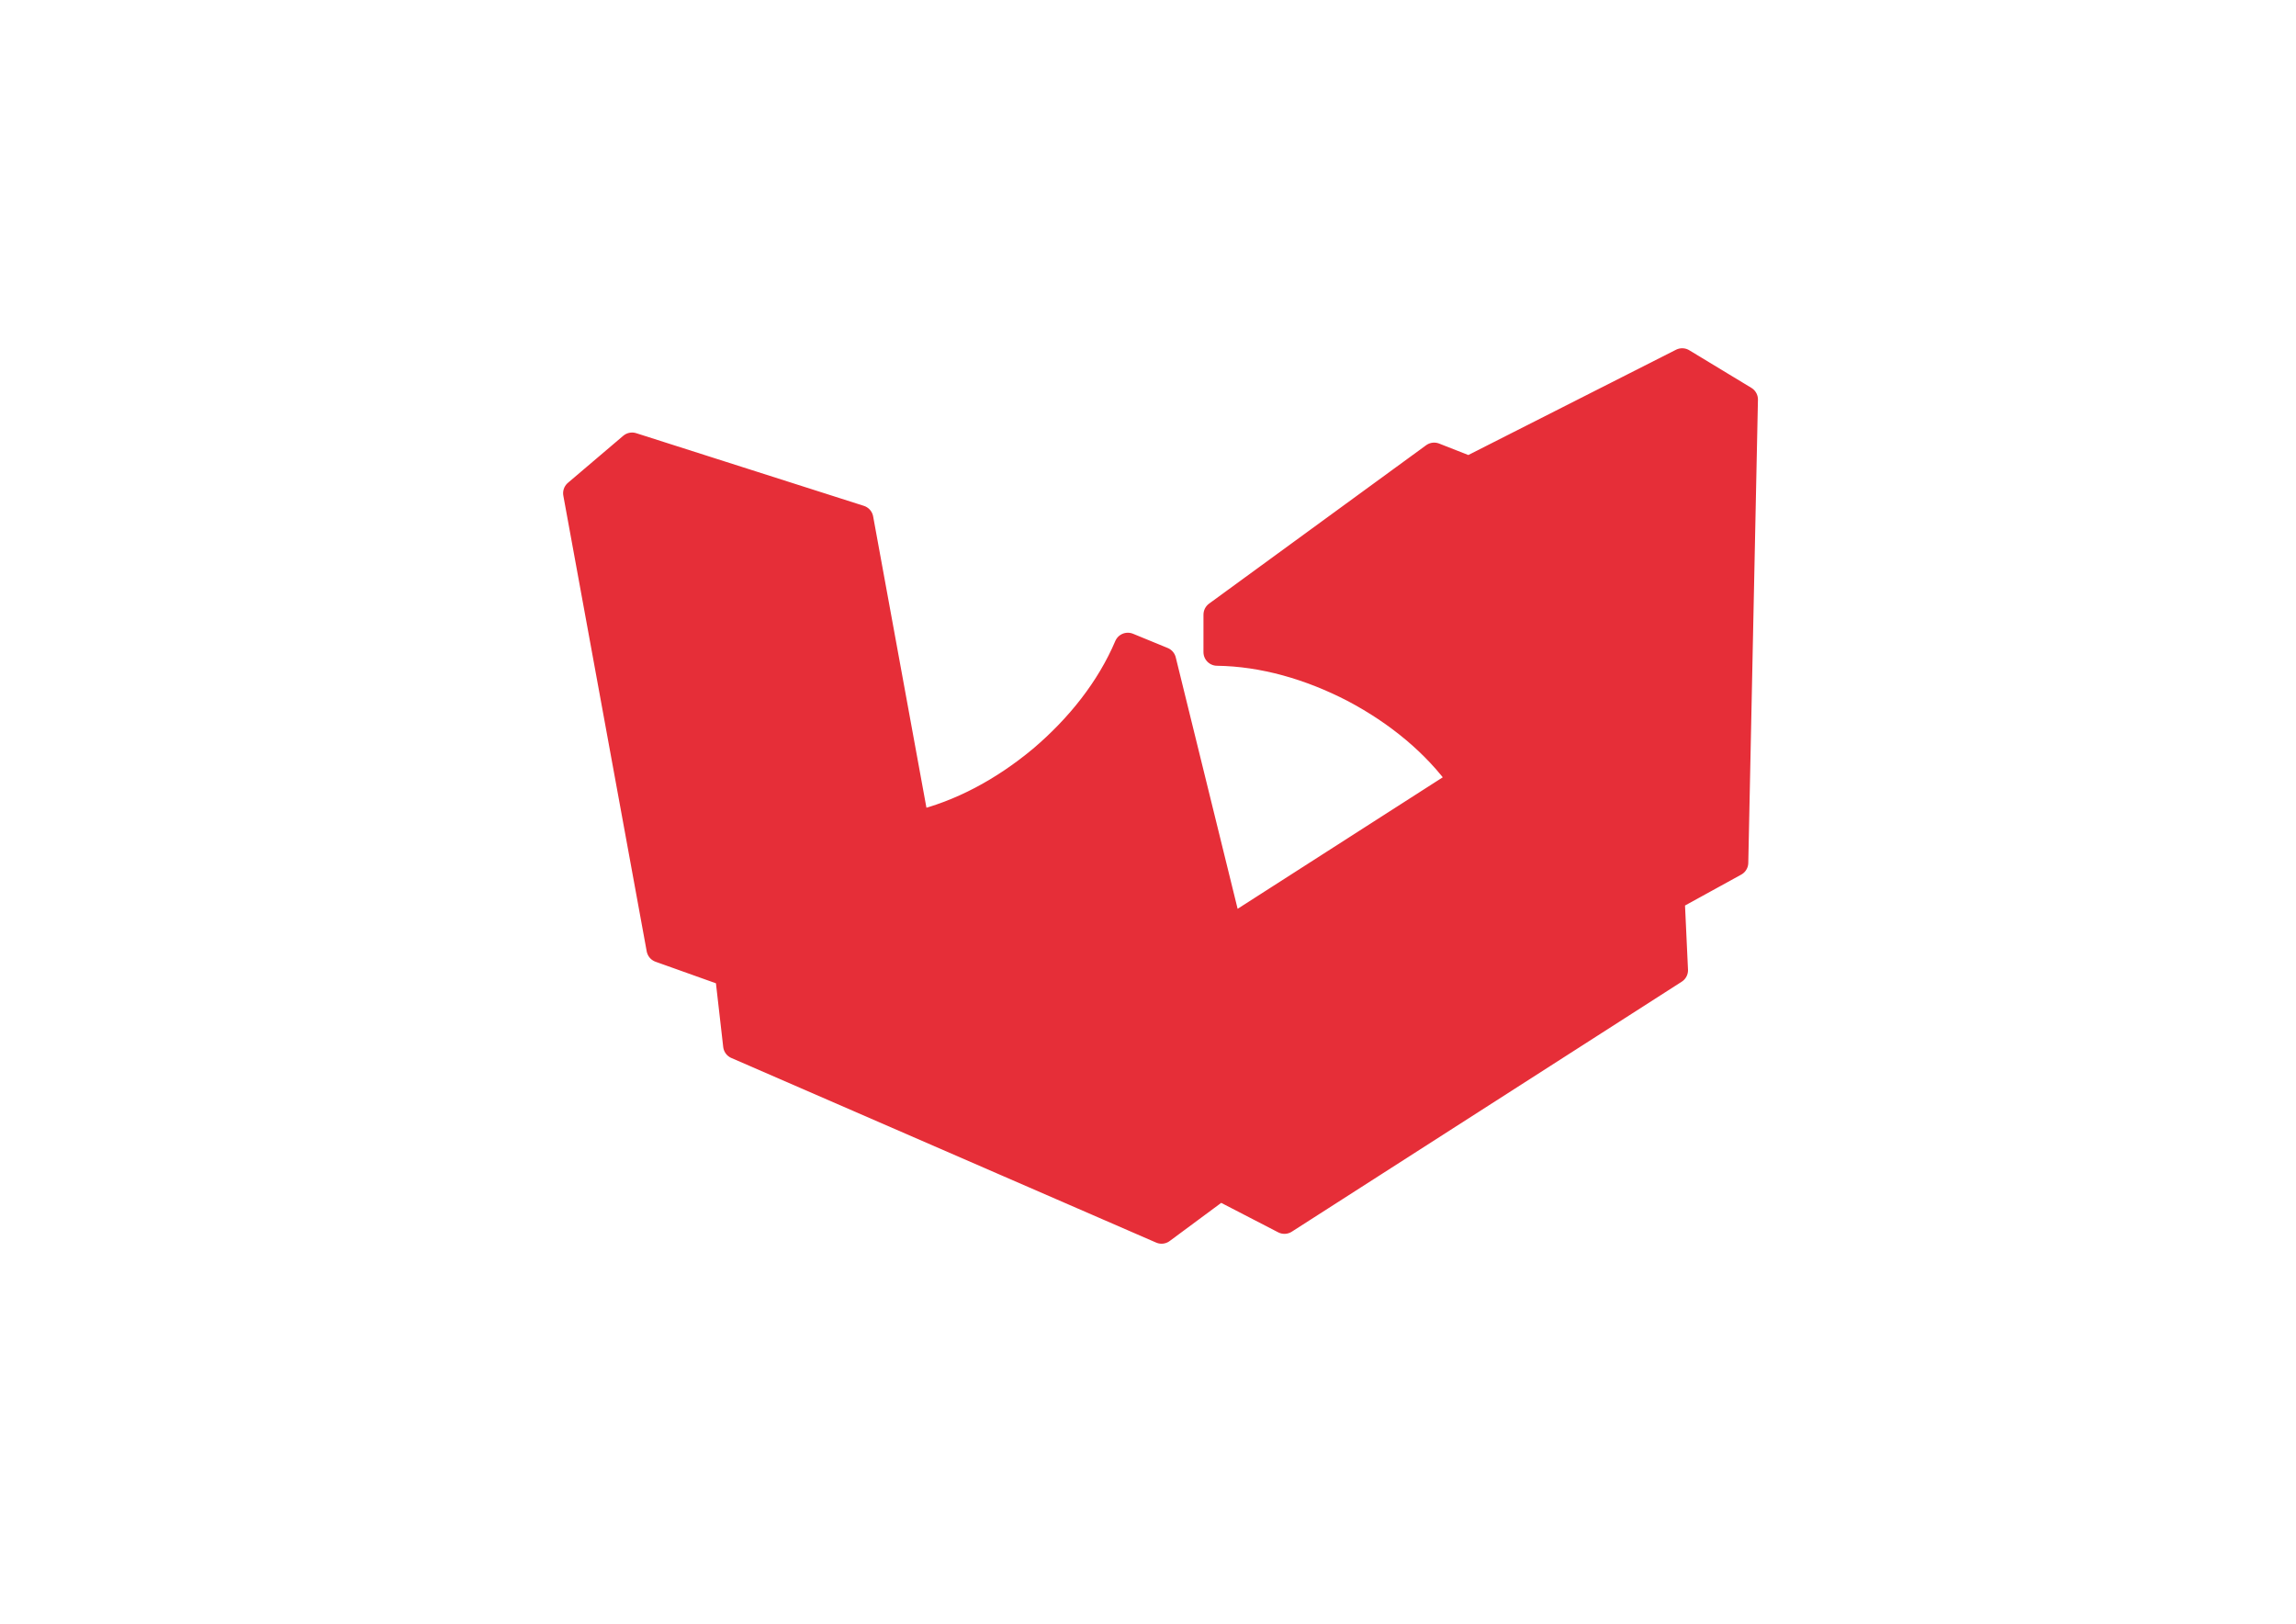 <?xml version="1.0" encoding="utf-8"?>
<!-- Generator: Adobe Illustrator 14.0.0, SVG Export Plug-In . SVG Version: 6.00 Build 43363)  -->
<!DOCTYPE svg PUBLIC "-//W3C//DTD SVG 1.1//EN" "http://www.w3.org/Graphics/SVG/1.1/DTD/svg11.dtd">
<svg version="1.1" id="Layer_1" xmlns="http://www.w3.org/2000/svg" xmlns:xlink="http://www.w3.org/1999/xlink" x="0px" y="0px"
	 width="841.89px" height="595.28px" viewBox="0 0 841.89 595.28" enable-background="new 0 0 841.89 595.28" xml:space="preserve">
<g>
	<defs>
		<rect id="SVGID_1_" width="841.89" height="595.28"/>
	</defs>
	<clipPath id="SVGID_2_">
		<use xlink:href="#SVGID_1_"  overflow="visible"/>
	</clipPath>
	<path clip-path="url(#SVGID_2_)" fill="#E62E38" d="M636.056,316.269l3.543-169.797l-22.778-13.792l-78.159,39.609l-12.791-5.02
		l-79.582,58.069l-0.006,13.741c16.948,0.222,34.206,5.19,50.276,13.527c15.999,8.475,29.897,19.842,39.723,33.652l-95.964,61.512
		l9.491-9.924l-23.544-95.66l-12.713-5.218c-6.634,15.597-17.774,29.68-31.584,41.388c-13.909,11.588-29.699,20.141-46.205,23.991
		l-0.001-0.001v0.002l-20.519-112.133l-83.474-26.643l-20.289,17.249l30.571,167.057l25.082,8.946l3.021,26.457l155.764,67.682
		l21.402-15.846l23.654,12.229l142.98-91.647l-1.236-26.603L636.056,316.269z"/>
	
		<path clip-path="url(#SVGID_2_)" fill="none" stroke="#E62E38" stroke-width="10" stroke-linejoin="round" stroke-miterlimit="10" d="
		M636.056,316.269l3.543-169.797l-22.778-13.792l-78.159,39.609l-12.791-5.02l-79.582,58.069l-0.006,13.741
		c16.948,0.222,34.206,5.19,50.276,13.527c15.999,8.475,29.897,19.842,39.723,33.652l-95.964,61.512l9.491-9.924l-23.544-95.66
		l-12.713-5.218c-6.634,15.597-17.774,29.68-31.584,41.388c-13.909,11.588-29.699,20.141-46.205,23.991l-0.001-0.001v0.002
		l-20.519-112.133l-83.474-26.643l-20.289,17.249l30.571,167.057l25.082,8.946l3.021,26.457l155.764,67.682l21.402-15.846
		l23.654,12.229l142.98-91.647l-1.236-26.603L636.056,316.269z"/>
</g>
<g>
	<defs>
		<rect id="SVGID_3_" width="841.89" height="595.28"/>
	</defs>
	<clipPath id="SVGID_4_">
		<use xlink:href="#SVGID_3_"  overflow="visible"/>
	</clipPath>
</g>
</svg>
